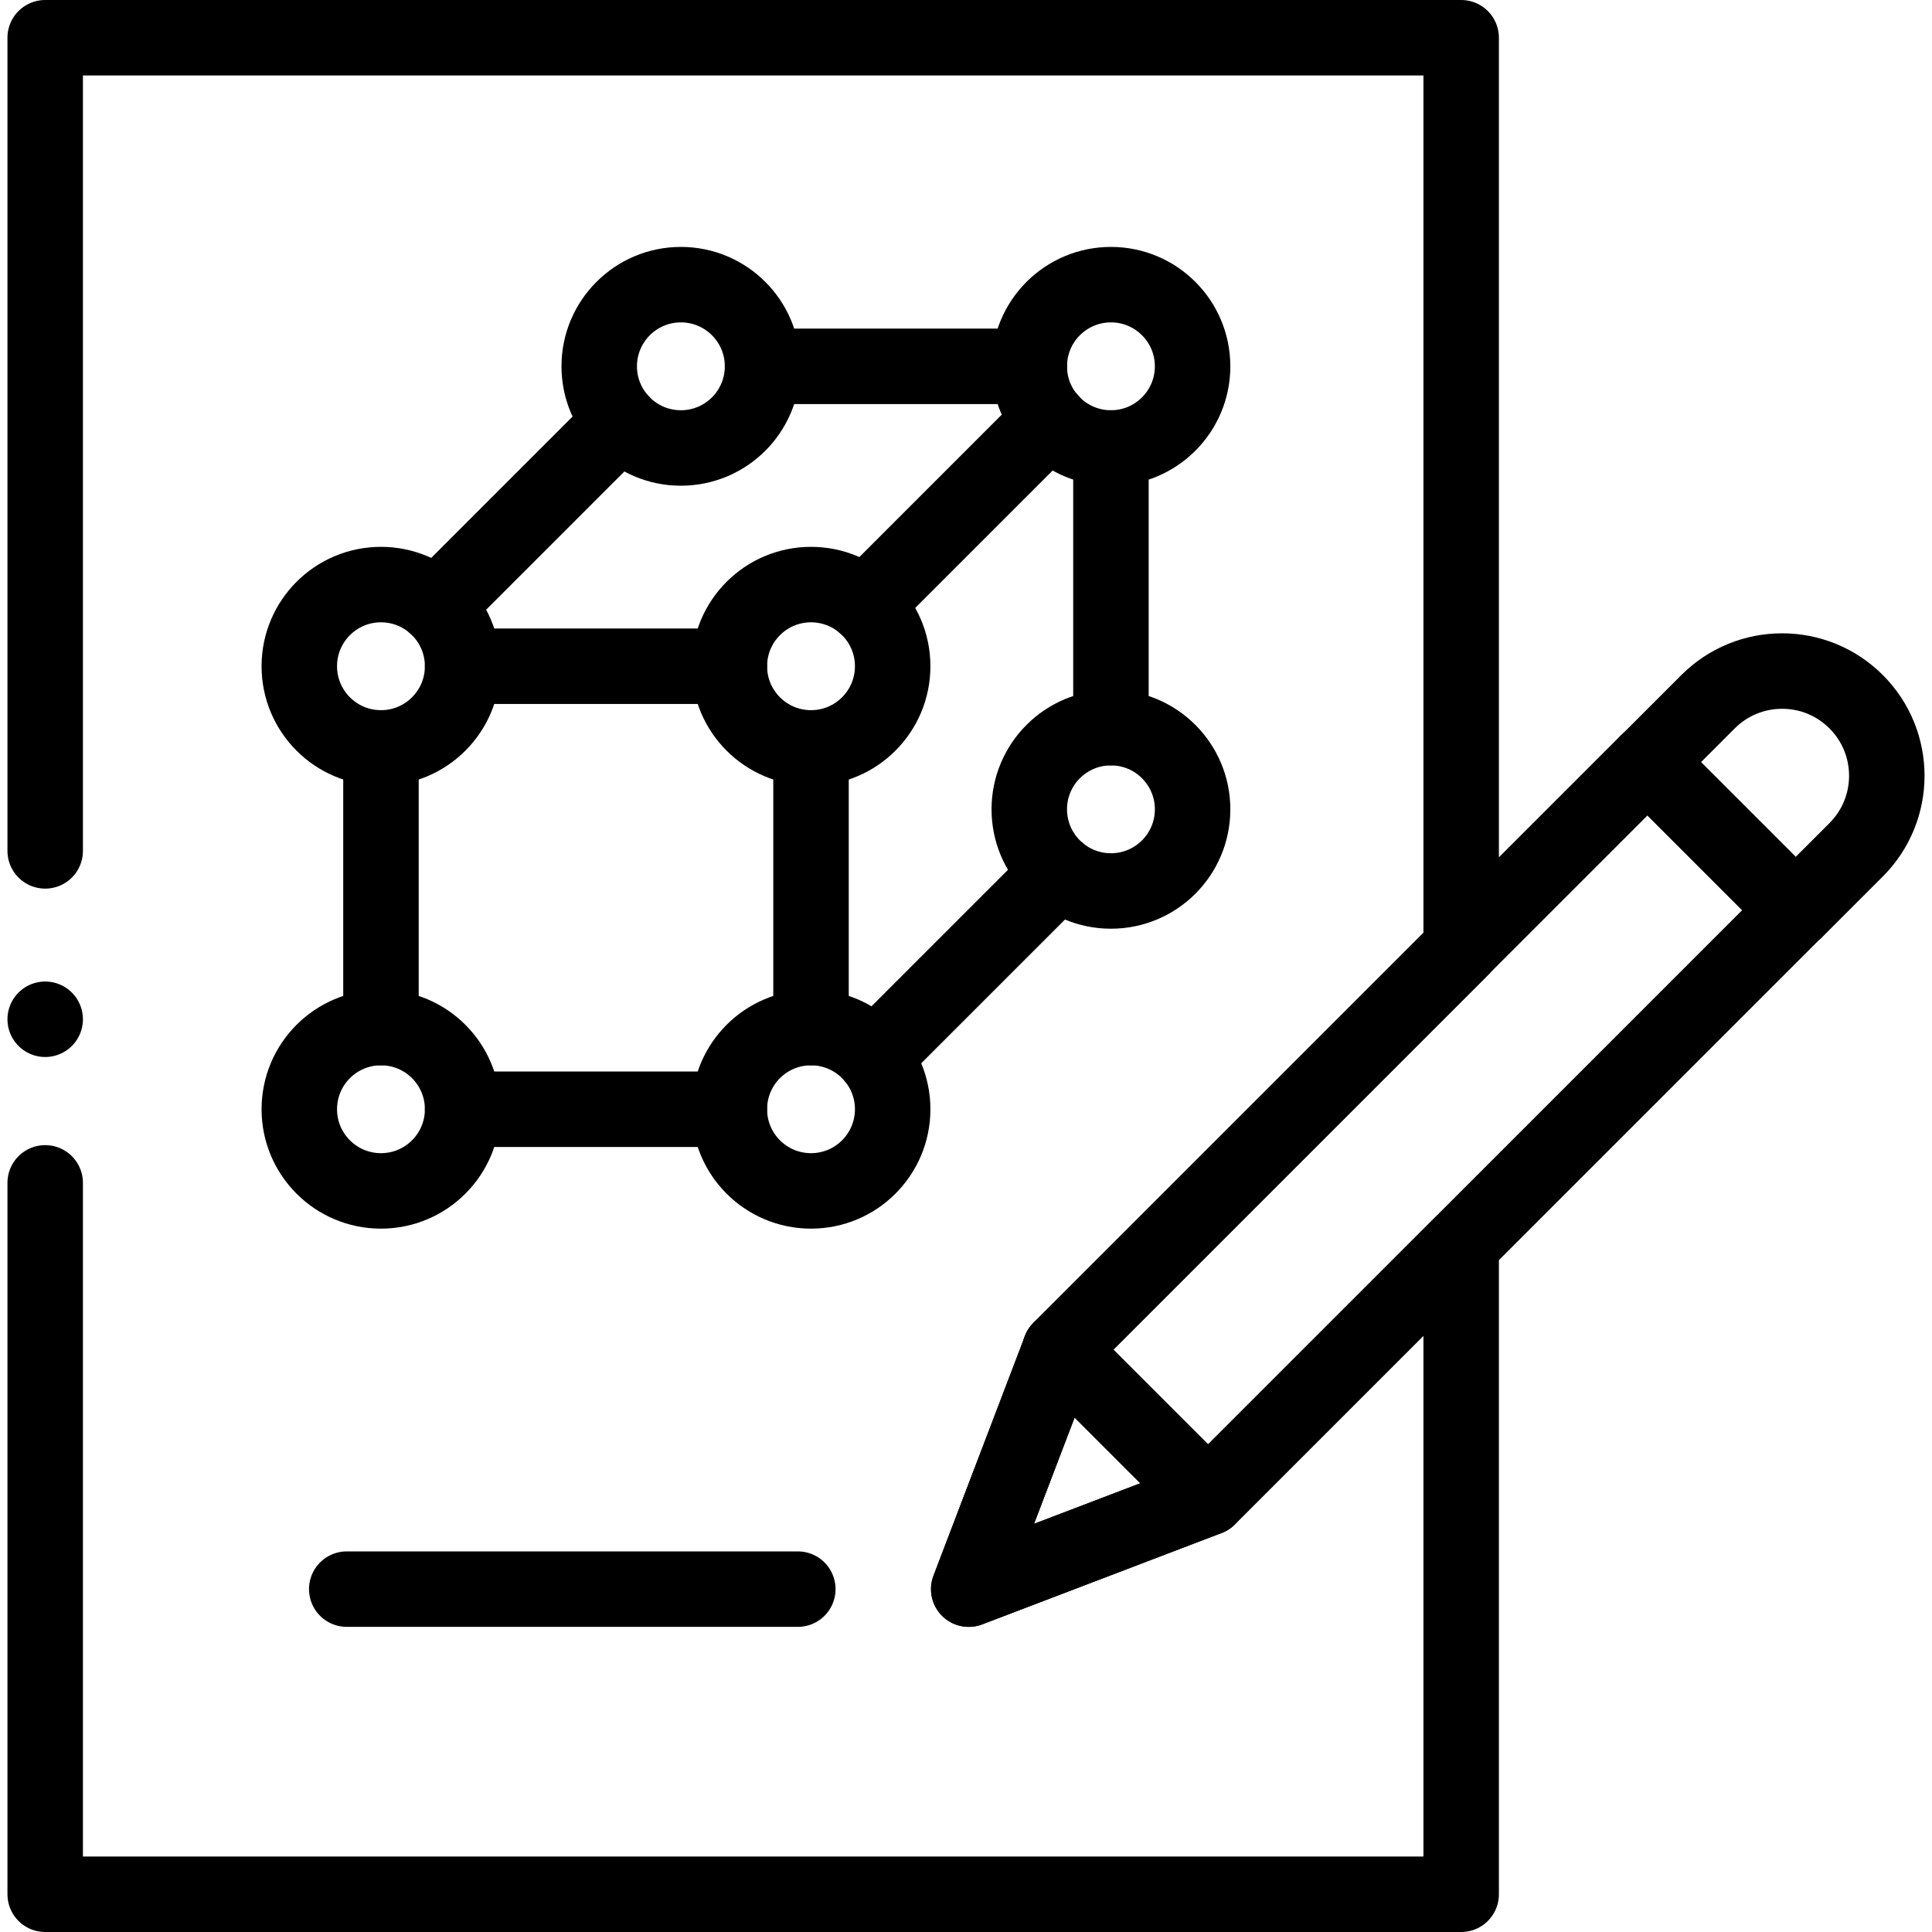 <?xml version="1.0" encoding="UTF-8"?>
<svg xmlns="http://www.w3.org/2000/svg" xmlns:xlink="http://www.w3.org/1999/xlink" version="1.1" id="Capa_1" x="0px" y="0px" viewBox="0 0 512 512" style="enable-background:new 0 0 512 512;" xml:space="preserve" width="512" height="512">
<g>
	
		<polyline style="fill:none;stroke:#000000;stroke-width:20;stroke-linecap:round;stroke-linejoin:round;stroke-miterlimit:10;" points="&#10;&#9;&#9;11.975,313.473 11.975,502 387.225,502 387.225,329.88 320.195,396.91 256.725,421.14 280.945,357.67 387.225,251.39 387.225,10 &#10;&#9;&#9;11.975,10 11.975,225.493 &#9;"/>
	
		<rect x="268.323" y="271.687" transform="matrix(0.707 -0.707 0.707 0.707 -100.895 355.289)" style="fill:none;stroke:#000000;stroke-width:20;stroke-linecap:round;stroke-linejoin:round;stroke-miterlimit:10;" width="220.203" height="55.497"/>
	<path style="fill:none;stroke:#000000;stroke-width:20;stroke-linecap:round;stroke-linejoin:round;stroke-miterlimit:10;" d="&#10;&#9;&#9;M436.656,201.961l15.999-15.999c10.836-10.836,28.406-10.836,39.242,0l0,0c10.836,10.837,10.836,28.406,0,39.242l-15.999,15.999&#10;&#9;&#9;L436.656,201.961z"/>
	
		<polygon style="fill:none;stroke:#000000;stroke-width:20;stroke-linecap:round;stroke-linejoin:round;stroke-miterlimit:10;" points="&#10;&#9;&#9;280.949,357.668 256.724,421.136 320.192,396.91 &#9;"/>
	
		<line style="fill:none;stroke:#000000;stroke-width:20;stroke-linecap:round;stroke-linejoin:round;stroke-miterlimit:10;" x1="11.975" y1="270.116" x2="11.975" y2="270.116"/>
	
		<line style="fill:none;stroke:#000000;stroke-width:20;stroke-linecap:round;stroke-linejoin:round;stroke-miterlimit:10;" x1="91.891" y1="421.136" x2="211.429" y2="421.136"/>
	
		<line style="fill:none;stroke:#000000;stroke-width:20;stroke-linecap:round;stroke-linejoin:round;stroke-miterlimit:10;" x1="294.41" y1="118.718" x2="294.41" y2="192.838"/>
	<g>
		
			<circle style="fill:none;stroke:#000000;stroke-width:20;stroke-linecap:round;stroke-linejoin:round;stroke-miterlimit:10;" cx="100.959" cy="176.56" r="21.641"/>
		
			<circle style="fill:none;stroke:#000000;stroke-width:20;stroke-linecap:round;stroke-linejoin:round;stroke-miterlimit:10;" cx="100.959" cy="293.961" r="21.641"/>
		
			<circle style="fill:none;stroke:#000000;stroke-width:20;stroke-linecap:round;stroke-linejoin:round;stroke-miterlimit:10;" cx="214.927" cy="176.56" r="21.641"/>
		
			<circle style="fill:none;stroke:#000000;stroke-width:20;stroke-linecap:round;stroke-linejoin:round;stroke-miterlimit:10;" cx="214.927" cy="293.961" r="21.641"/>
		
			<circle style="fill:none;stroke:#000000;stroke-width:20;stroke-linecap:round;stroke-linejoin:round;stroke-miterlimit:10;" cx="180.442" cy="97.077" r="21.641"/>
		
			<circle style="fill:none;stroke:#000000;stroke-width:20;stroke-linecap:round;stroke-linejoin:round;stroke-miterlimit:10;" cx="294.41" cy="97.077" r="21.641"/>
		
			<circle style="fill:none;stroke:#000000;stroke-width:20;stroke-linecap:round;stroke-linejoin:round;stroke-miterlimit:10;" cx="294.41" cy="214.478" r="21.641"/>
		
			<line style="fill:none;stroke:#000000;stroke-width:20;stroke-linecap:round;stroke-linejoin:round;stroke-miterlimit:10;" x1="100.959" y1="198.201" x2="100.959" y2="272.321"/>
		
			<line style="fill:none;stroke:#000000;stroke-width:20;stroke-linecap:round;stroke-linejoin:round;stroke-miterlimit:10;" x1="122.6" y1="293.961" x2="193.286" y2="293.961"/>
		
			<line style="fill:none;stroke:#000000;stroke-width:20;stroke-linecap:round;stroke-linejoin:round;stroke-miterlimit:10;" x1="214.927" y1="272.321" x2="214.927" y2="198.201"/>
		
			<line style="fill:none;stroke:#000000;stroke-width:20;stroke-linecap:round;stroke-linejoin:round;stroke-miterlimit:10;" x1="193.286" y1="176.56" x2="122.6" y2="176.56"/>
		
			<line style="fill:none;stroke:#000000;stroke-width:20;stroke-linecap:round;stroke-linejoin:round;stroke-miterlimit:10;" x1="229.206" y1="160.306" x2="278.184" y2="111.328"/>
		
			<line style="fill:none;stroke:#000000;stroke-width:20;stroke-linecap:round;stroke-linejoin:round;stroke-miterlimit:10;" x1="115.622" y1="160.649" x2="164.529" y2="111.742"/>
		
			<line style="fill:none;stroke:#000000;stroke-width:20;stroke-linecap:round;stroke-linejoin:round;stroke-miterlimit:10;" x1="231.605" y1="280.171" x2="280.619" y2="231.156"/>
		
			<line style="fill:none;stroke:#000000;stroke-width:20;stroke-linecap:round;stroke-linejoin:round;stroke-miterlimit:10;" x1="202.083" y1="97.077" x2="272.77" y2="97.077"/>
	</g>
</g>















</svg>
